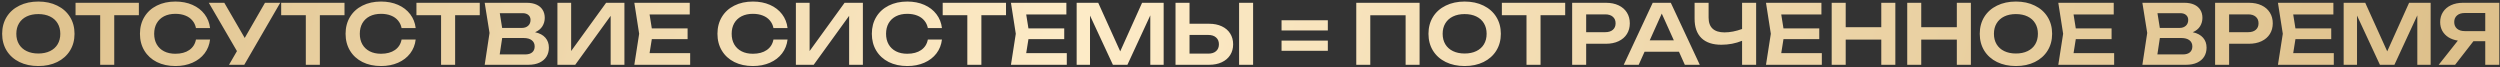 <?xml version="1.0" encoding="UTF-8"?> <svg xmlns="http://www.w3.org/2000/svg" width="1119" height="30" viewBox="0 0 1119 30" fill="none"><rect x="0" y="0" width="1119" height="30" fill="#333333" stroke="none"/><path d="M17.15 29.555C13.968 29.555 11.15 28.957 8.696 27.761C6.241 26.552 4.336 24.856 2.979 22.673C1.635 20.49 0.963 17.974 0.963 15.125C0.963 12.276 1.635 9.76 2.979 7.577C4.336 5.394 6.241 3.704 8.696 2.508C11.15 1.299 13.968 0.695 17.15 0.695C20.344 0.695 23.163 1.299 25.605 2.508C28.059 3.704 29.964 5.394 31.321 7.577C32.678 9.76 33.356 12.276 33.356 15.125C33.356 17.974 32.678 20.49 31.321 22.673C29.964 24.856 28.059 26.552 25.605 27.761C23.163 28.957 20.344 29.555 17.15 29.555ZM17.15 23.95C19.148 23.95 20.887 23.592 22.367 22.877C23.859 22.161 25 21.144 25.79 19.824C26.591 18.492 26.992 16.926 26.992 15.125C26.992 13.324 26.591 11.764 25.79 10.444C25 9.113 23.859 8.089 22.367 7.373C20.887 6.658 19.148 6.301 17.15 6.301C15.152 6.301 13.413 6.658 11.933 7.373C10.453 8.089 9.312 9.113 8.511 10.444C7.709 11.764 7.308 13.324 7.308 15.125C7.308 16.926 7.709 18.492 8.511 19.824C9.312 21.144 10.453 22.161 11.933 22.877C13.413 23.592 15.152 23.95 17.15 23.95ZM33.815 1.25H62.157V6.8H51.131V29H44.841V6.8H33.815V1.25ZM94.019 17.697C93.747 20.04 92.927 22.112 91.558 23.913C90.189 25.701 88.382 27.088 86.138 28.075C83.893 29.062 81.352 29.555 78.516 29.555C75.371 29.555 72.596 28.957 70.191 27.761C67.798 26.552 65.942 24.856 64.622 22.673C63.302 20.49 62.642 17.974 62.642 15.125C62.642 12.276 63.302 9.76 64.622 7.577C65.942 5.394 67.798 3.704 70.191 2.508C72.596 1.299 75.371 0.695 78.516 0.695C81.352 0.695 83.893 1.188 86.138 2.175C88.382 3.162 90.189 4.555 91.558 6.356C92.927 8.144 93.747 10.21 94.019 12.553H87.71C87.451 11.246 86.915 10.118 86.1 9.168C85.299 8.206 84.251 7.472 82.956 6.966C81.66 6.449 80.174 6.189 78.497 6.189C76.561 6.189 74.877 6.553 73.447 7.281C72.028 8.009 70.93 9.045 70.153 10.389C69.389 11.733 69.007 13.312 69.007 15.125C69.007 16.938 69.389 18.517 70.153 19.861C70.93 21.205 72.028 22.241 73.447 22.969C74.877 23.697 76.561 24.061 78.497 24.061C81.038 24.061 83.11 23.506 84.713 22.395C86.329 21.285 87.328 19.719 87.71 17.697H94.019ZM109.539 16.994L118.604 1.25H125.431L109.336 29H102.509L106.061 22.877L93.463 1.25H100.4L109.539 16.994ZM125.855 1.25H154.197V6.8H143.171V29H136.881V6.8H125.855V1.25ZM186.059 17.697C185.788 20.04 184.967 22.112 183.598 23.913C182.229 25.701 180.423 27.088 178.178 28.075C175.933 29.062 173.393 29.555 170.556 29.555C167.411 29.555 164.636 28.957 162.231 27.761C159.838 26.552 157.982 24.856 156.662 22.673C155.343 20.49 154.683 17.974 154.683 15.125C154.683 12.276 155.343 9.76 156.662 7.577C157.982 5.394 159.838 3.704 162.231 2.508C164.636 1.299 167.411 0.695 170.556 0.695C173.393 0.695 175.933 1.188 178.178 2.175C180.423 3.162 182.229 4.555 183.598 6.356C184.967 8.144 185.788 10.21 186.059 12.553H179.75C179.491 11.246 178.955 10.118 178.141 9.168C177.339 8.206 176.291 7.472 174.996 6.966C173.701 6.449 172.215 6.189 170.537 6.189C168.601 6.189 166.918 6.553 165.487 7.281C164.069 8.009 162.971 9.045 162.194 10.389C161.429 11.733 161.047 13.312 161.047 15.125C161.047 16.938 161.429 18.517 162.194 19.861C162.971 21.205 164.069 22.241 165.487 22.969C166.918 23.697 168.601 24.061 170.537 24.061C173.078 24.061 175.15 23.506 176.753 22.395C178.369 21.285 179.368 19.719 179.75 17.697H186.059ZM186.396 1.25H214.738V6.8H203.712V29H197.422V6.8H186.396V1.25ZM239.502 14.422C241.549 14.866 243.091 15.692 244.127 16.901C245.163 18.097 245.681 19.565 245.681 21.304C245.681 22.821 245.329 24.159 244.626 25.319C243.923 26.465 242.881 27.366 241.5 28.02C240.119 28.673 238.435 29 236.449 29H216.95L219.115 14.755L216.95 1.25H235.746C237.448 1.25 238.904 1.521 240.112 2.064C241.321 2.607 242.24 3.384 242.869 4.395C243.51 5.406 243.831 6.609 243.831 8.002C243.831 9.359 243.479 10.611 242.776 11.758C242.073 12.893 240.982 13.781 239.502 14.422ZM237.467 8.909C237.467 8.009 237.152 7.281 236.523 6.726C235.894 6.171 235.013 5.894 233.878 5.894H223.703L224.757 12.498H233.619C234.754 12.498 235.679 12.177 236.394 11.536C237.109 10.895 237.467 10.019 237.467 8.909ZM235.136 24.357C236.456 24.357 237.479 24.048 238.207 23.431C238.947 22.802 239.317 21.921 239.317 20.786C239.317 19.614 238.891 18.695 238.04 18.029C237.189 17.351 235.968 17.012 234.377 17.012H224.776L223.666 24.357H235.136ZM255.643 22.84L271.294 1.25H279.489V29H273.329V7.096L257.474 29H249.501V1.25H255.643V22.84ZM291.749 17.53L290.75 23.783H308.917V29H283.923L286.088 15.125L283.923 1.25H308.732V6.467H290.75L291.749 12.72H307.77V17.53H291.749ZM352.507 17.697C352.235 20.04 351.415 22.112 350.046 23.913C348.677 25.701 346.87 27.088 344.626 28.075C342.381 29.062 339.84 29.555 337.004 29.555C333.859 29.555 331.084 28.957 328.679 27.761C326.286 26.552 324.43 24.856 323.11 22.673C321.791 20.49 321.131 17.974 321.131 15.125C321.131 12.276 321.791 9.76 323.11 7.577C324.43 5.394 326.286 3.704 328.679 2.508C331.084 1.299 333.859 0.695 337.004 0.695C339.84 0.695 342.381 1.188 344.626 2.175C346.87 3.162 348.677 4.555 350.046 6.356C351.415 8.144 352.235 10.21 352.507 12.553H346.198C345.939 11.246 345.403 10.118 344.589 9.168C343.787 8.206 342.739 7.472 341.444 6.966C340.149 6.449 338.663 6.189 336.985 6.189C335.049 6.189 333.365 6.553 331.935 7.281C330.516 8.009 329.419 9.045 328.642 10.389C327.877 11.733 327.495 13.312 327.495 15.125C327.495 16.938 327.877 18.517 328.642 19.861C329.419 21.205 330.516 22.241 331.935 22.969C333.365 23.697 335.049 24.061 336.985 24.061C339.526 24.061 341.598 23.506 343.201 22.395C344.817 21.285 345.816 19.719 346.198 17.697H352.507ZM362.38 22.84L378.031 1.25H386.227V29H380.066V7.096L364.212 29H356.238V1.25H362.38V22.84ZM421.612 17.697C421.34 20.04 420.52 22.112 419.151 23.913C417.782 25.701 415.975 27.088 413.731 28.075C411.486 29.062 408.945 29.555 406.109 29.555C402.964 29.555 400.189 28.957 397.784 27.761C395.391 26.552 393.535 24.856 392.215 22.673C390.895 20.49 390.236 17.974 390.236 15.125C390.236 12.276 390.895 9.76 392.215 7.577C393.535 5.394 395.391 3.704 397.784 2.508C400.189 1.299 402.964 0.695 406.109 0.695C408.945 0.695 411.486 1.188 413.731 2.175C415.975 3.162 417.782 4.555 419.151 6.356C420.52 8.144 421.34 10.21 421.612 12.553H415.303C415.044 11.246 414.508 10.118 413.694 9.168C412.892 8.206 411.844 7.472 410.549 6.966C409.254 6.449 407.767 6.189 406.09 6.189C404.154 6.189 402.47 6.553 401.04 7.281C399.621 8.009 398.524 9.045 397.747 10.389C396.982 11.733 396.6 13.312 396.6 15.125C396.6 16.938 396.982 18.517 397.747 19.861C398.524 21.205 399.621 22.241 401.04 22.969C402.47 23.697 404.154 24.061 406.09 24.061C408.631 24.061 410.703 23.506 412.306 22.395C413.922 21.285 414.921 19.719 415.303 17.697H421.612ZM421.949 1.25H450.291V6.8H439.265V29H432.975V6.8H421.949V1.25ZM460.329 17.53L459.33 23.783H477.497V29H452.503L454.668 15.125L452.503 1.25H477.312V6.467H459.33L460.329 12.72H476.35V17.53H460.329ZM501.409 22.988L511.195 1.25H520.852V29H514.877V6.874L504.628 29H498.134L487.885 6.966V29H481.91V1.25H491.567L501.409 22.988ZM541.186 10.63C543.369 10.63 545.268 11.012 546.884 11.777C548.512 12.541 549.764 13.62 550.639 15.014C551.515 16.395 551.953 17.999 551.953 19.824C551.953 21.649 551.515 23.253 550.639 24.634C549.764 26.015 548.512 27.088 546.884 27.853C545.268 28.618 543.369 29 541.186 29H526.164V1.25H532.435V10.63H541.186ZM540.834 24.005C542.314 24.005 543.474 23.635 544.312 22.895C545.163 22.143 545.589 21.119 545.589 19.824C545.589 18.529 545.163 17.512 544.312 16.771C543.474 16.019 542.314 15.643 540.834 15.643H532.435V24.005H540.834ZM554.617 29V1.25H560.888V29H554.617ZM573.62 13.645V9.057H594.34V13.645H573.62ZM573.62 22.747V18.159H594.34V22.747H573.62ZM607.067 29V1.25H635.409V29H629.156V6.819H613.338V29H607.067ZM655.571 29.555C652.389 29.555 649.57 28.957 647.116 27.761C644.662 26.552 642.756 24.856 641.4 22.673C640.055 20.49 639.383 17.974 639.383 15.125C639.383 12.276 640.055 9.76 641.4 7.577C642.756 5.394 644.662 3.704 647.116 2.508C649.57 1.299 652.389 0.695 655.571 0.695C658.765 0.695 661.583 1.299 664.025 2.508C666.479 3.704 668.385 5.394 669.742 7.577C671.098 9.76 671.777 12.276 671.777 15.125C671.777 17.974 671.098 20.49 669.742 22.673C668.385 24.856 666.479 26.552 664.025 27.761C661.583 28.957 658.765 29.555 655.571 29.555ZM655.571 23.95C657.569 23.95 659.308 23.592 660.788 22.877C662.28 22.161 663.421 21.144 664.21 19.824C665.012 18.492 665.413 16.926 665.413 15.125C665.413 13.324 665.012 11.764 664.21 10.444C663.421 9.113 662.28 8.089 660.788 7.373C659.308 6.658 657.569 6.301 655.571 6.301C653.573 6.301 651.834 6.658 650.354 7.373C648.874 8.089 647.733 9.113 646.931 10.444C646.129 11.764 645.729 13.324 645.729 15.125C645.729 16.926 646.129 18.492 646.931 19.824C647.733 21.144 648.874 22.161 650.354 22.877C651.834 23.592 653.573 23.95 655.571 23.95ZM672.235 1.25H700.577V6.8H689.551V29H683.261V6.8H672.235V1.25ZM718.829 1.25C720.999 1.25 722.886 1.632 724.49 2.397C726.105 3.162 727.345 4.241 728.208 5.635C729.072 7.016 729.503 8.613 729.503 10.426C729.503 12.239 729.072 13.836 728.208 15.217C727.345 16.599 726.105 17.672 724.49 18.436C722.874 19.201 720.987 19.584 718.829 19.584H709.967V29H703.696V1.25H718.829ZM718.496 14.403C719.951 14.403 721.086 14.052 721.9 13.349C722.726 12.646 723.139 11.672 723.139 10.426C723.139 9.18 722.726 8.206 721.9 7.503C721.086 6.788 719.951 6.43 718.496 6.43H709.967V14.403H718.496ZM760.825 29H754.128L751.501 23.154H736.109L733.482 29H726.785L739.753 1.25H747.856L760.825 29ZM743.805 6.079L738.421 18.048H749.207L743.805 6.079ZM779.755 1.25H786.045V29H779.755V18.252C778.349 18.831 776.851 19.275 775.26 19.584C773.681 19.88 772.09 20.027 770.487 20.027C766.589 20.027 763.617 19.035 761.57 17.049C759.522 15.051 758.499 12.165 758.499 8.391V1.25H764.77V7.891C764.77 10.075 765.368 11.721 766.565 12.831C767.761 13.941 769.537 14.496 771.893 14.496C774.347 14.496 776.968 13.99 779.755 12.979V1.25ZM798.283 17.53L797.284 23.783H815.451V29H790.458L792.622 15.125L790.458 1.25H815.266V6.467H797.284L798.283 12.72H814.304V17.53H798.283ZM842.064 12.184V1.25H848.354V29H842.064V17.733H826.136V29H819.864V1.25H826.136V12.184H842.064ZM875.876 12.184V1.25H882.166V29H875.876V17.733H859.947V29H853.676V1.25H859.947V12.184H875.876ZM902.325 29.555C899.143 29.555 896.324 28.957 893.87 27.761C891.416 26.552 889.51 24.856 888.154 22.673C886.809 20.49 886.137 17.974 886.137 15.125C886.137 12.276 886.809 9.76 888.154 7.577C889.51 5.394 891.416 3.704 893.87 2.508C896.324 1.299 899.143 0.695 902.325 0.695C905.519 0.695 908.337 1.299 910.779 2.508C913.233 3.704 915.139 5.394 916.496 7.577C917.852 9.76 918.531 12.276 918.531 15.125C918.531 17.974 917.852 20.49 916.496 22.673C915.139 24.856 913.233 26.552 910.779 27.761C908.337 28.957 905.519 29.555 902.325 29.555ZM902.325 23.95C904.323 23.95 906.062 23.592 907.542 22.877C909.034 22.161 910.175 21.144 910.964 19.824C911.766 18.492 912.167 16.926 912.167 15.125C912.167 13.324 911.766 11.764 910.964 10.444C910.175 9.113 909.034 8.089 907.542 7.373C906.062 6.658 904.323 6.301 902.325 6.301C900.327 6.301 898.588 6.658 897.108 7.373C895.628 8.089 894.487 9.113 893.685 10.444C892.883 11.764 892.483 13.324 892.483 15.125C892.483 16.926 892.883 18.492 893.685 19.824C894.487 21.144 895.628 22.161 897.108 22.877C898.588 23.592 900.327 23.95 902.325 23.95ZM929.122 17.53L928.123 23.783H946.29V29H921.296L923.461 15.125L921.296 1.25H946.105V6.467H928.123L929.122 12.72H945.143V17.53H929.122ZM981.481 14.422C983.528 14.866 985.07 15.692 986.106 16.901C987.142 18.097 987.66 19.565 987.66 21.304C987.66 22.821 987.308 24.159 986.605 25.319C985.902 26.465 984.86 27.366 983.479 28.02C982.097 28.673 980.414 29 978.428 29H958.929L961.094 14.755L958.929 1.25H977.725C979.427 1.25 980.882 1.521 982.091 2.064C983.3 2.607 984.219 3.384 984.848 4.395C985.489 5.406 985.81 6.609 985.81 8.002C985.81 9.359 985.458 10.611 984.755 11.758C984.052 12.893 982.961 13.781 981.481 14.422ZM979.446 8.909C979.446 8.009 979.131 7.281 978.502 6.726C977.873 6.171 976.991 5.894 975.857 5.894H965.682L966.736 12.498H975.598C976.732 12.498 977.657 12.177 978.373 11.536C979.088 10.895 979.446 10.019 979.446 8.909ZM977.115 24.357C978.434 24.357 979.458 24.048 980.186 23.431C980.926 22.802 981.296 21.921 981.296 20.786C981.296 19.614 980.87 18.695 980.019 18.029C979.168 17.351 977.947 17.012 976.356 17.012H966.755L965.645 24.357H977.115ZM1006.61 1.25C1008.78 1.25 1010.67 1.632 1012.27 2.397C1013.89 3.162 1015.13 4.241 1015.99 5.635C1016.86 7.016 1017.29 8.613 1017.29 10.426C1017.29 12.239 1016.86 13.836 1015.99 15.217C1015.13 16.599 1013.89 17.672 1012.27 18.436C1010.66 19.201 1008.77 19.584 1006.61 19.584H997.751V29H991.479V1.25H1006.61ZM1006.28 14.403C1007.73 14.403 1008.87 14.052 1009.68 13.349C1010.51 12.646 1010.92 11.672 1010.92 10.426C1010.92 9.18 1010.51 8.206 1009.68 7.503C1008.87 6.788 1007.73 6.43 1006.28 6.43H997.751V14.403H1006.28ZM1027.44 17.53L1026.44 23.783H1044.61V29H1019.61L1021.78 15.125L1019.61 1.25H1044.42V6.467H1026.44L1027.44 12.72H1043.46V17.53H1027.44ZM1068.52 22.988L1078.31 1.25H1087.96V29H1081.99V6.874L1071.74 29H1065.25L1055 6.966V29H1049.02V1.25H1058.68L1068.52 22.988ZM1118.69 1.25V29H1112.4V18.455H1107.1L1098.9 29H1091.56L1100.14 18.177C1098.54 17.931 1097.14 17.438 1095.94 16.698C1094.76 15.945 1093.84 14.989 1093.18 13.83C1092.54 12.658 1092.22 11.339 1092.22 9.871C1092.22 8.169 1092.65 6.664 1093.5 5.357C1094.35 4.05 1095.54 3.038 1097.09 2.323C1098.63 1.608 1100.4 1.25 1102.41 1.25H1118.69ZM1112.4 13.922V5.819H1103.25C1101.77 5.819 1100.61 6.183 1099.77 6.911C1098.93 7.626 1098.51 8.613 1098.51 9.871C1098.51 11.129 1098.93 12.122 1099.77 12.85C1100.61 13.565 1101.77 13.922 1103.25 13.922H1112.4Z" fill="url(#paint0_linear_1754_53)"></path><defs><linearGradient id="paint0_linear_1754_53" x1="-1" y1="-8" x2="1024.19" y2="267.268" gradientUnits="userSpaceOnUse"><stop stop-color="#DEC18C"></stop><stop offset="0.447" stop-color="#FDEBC7"></stop><stop offset="1" stop-color="#DEC18C"></stop></linearGradient></defs></svg> 